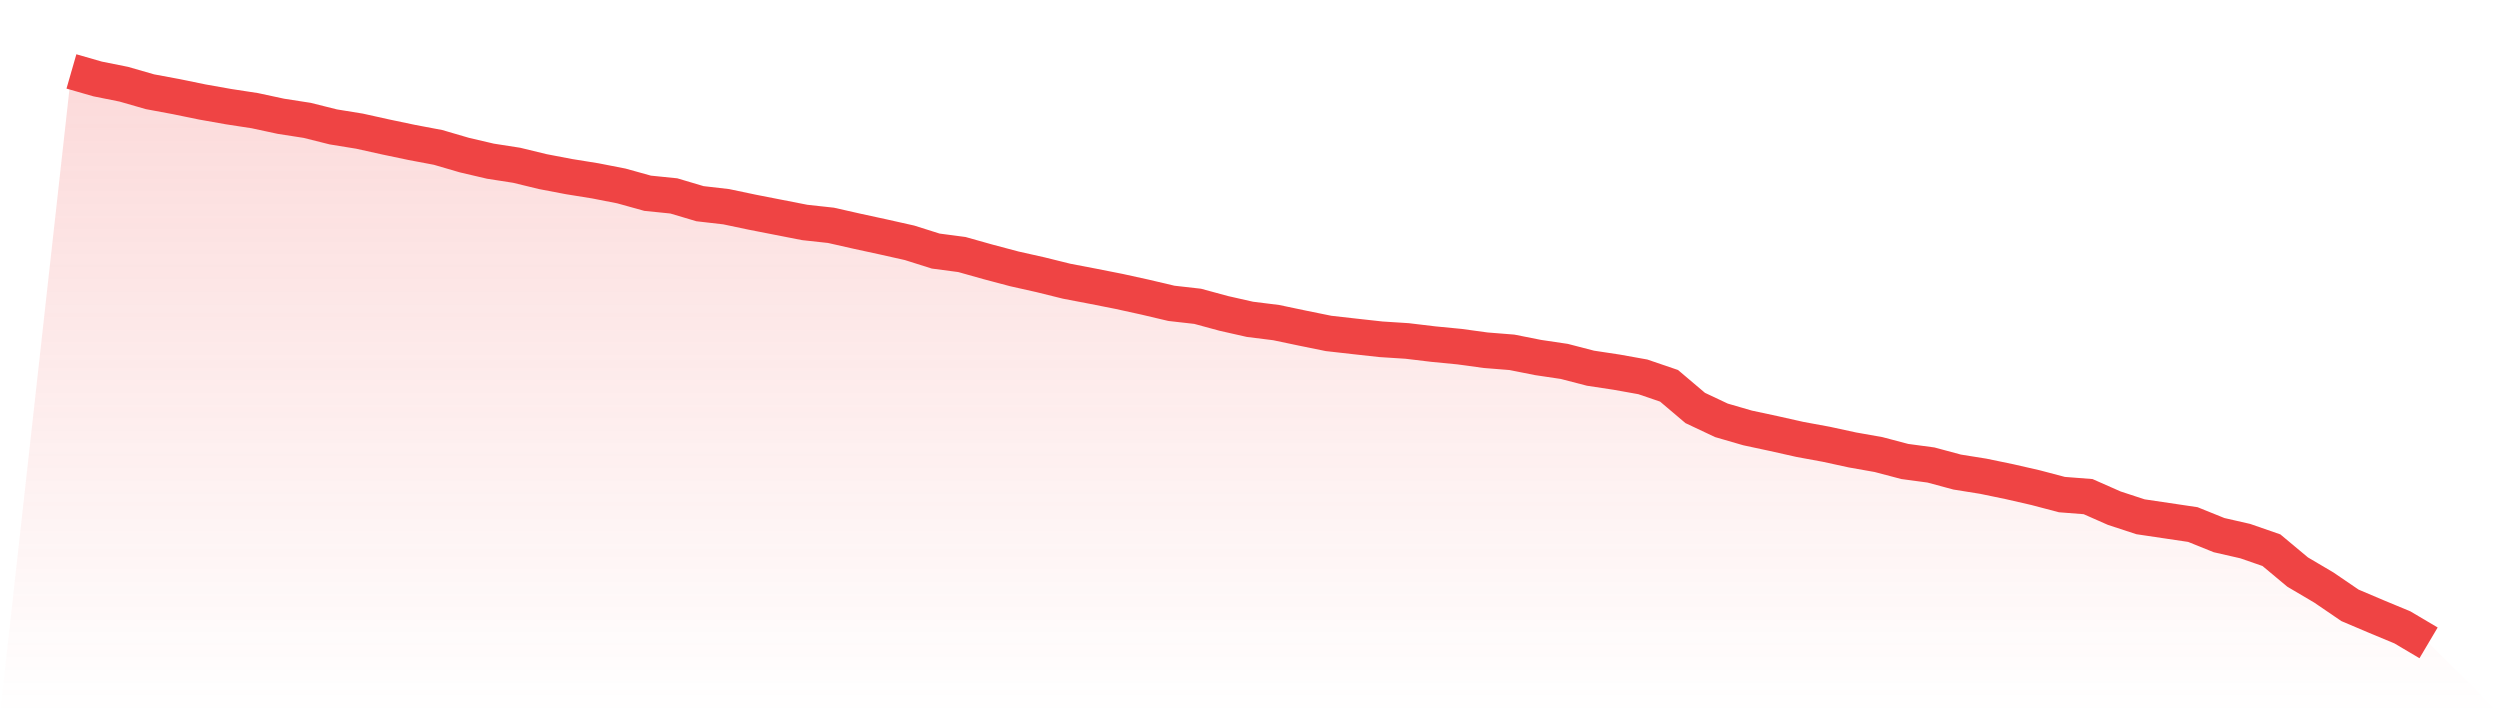 <svg viewBox="0 0 140 40" xmlns="http://www.w3.org/2000/svg">
<defs>
<linearGradient id="gradient" x1="0" x2="0" y1="0" y2="1">
<stop offset="0%" stop-color="#ef4444" stop-opacity="0.2"/>
<stop offset="100%" stop-color="#ef4444" stop-opacity="0"/>
</linearGradient>
</defs>
<path d="M4,4 L4,4 L5.467,4.422 L6.933,4.716 L8.4,5.138 L9.867,5.411 L11.333,5.712 L12.8,5.972 L14.267,6.197 L15.733,6.512 L17.2,6.74 L18.667,7.107 L20.133,7.345 L21.6,7.67 L23.067,7.978 L24.533,8.255 L26,8.684 L27.467,9.027 L28.933,9.255 L30.4,9.611 L31.867,9.891 L33.333,10.127 L34.8,10.414 L36.267,10.822 L37.733,10.971 L39.2,11.407 L40.667,11.576 L42.133,11.884 L43.6,12.171 L45.067,12.458 L46.533,12.618 L48,12.95 L49.467,13.268 L50.933,13.597 L52.4,14.06 L53.867,14.254 L55.333,14.666 L56.8,15.056 L58.267,15.385 L59.733,15.748 L61.2,16.029 L62.667,16.319 L64.133,16.641 L65.6,16.987 L67.067,17.153 L68.533,17.551 L70,17.883 L71.467,18.066 L72.933,18.374 L74.4,18.672 L75.867,18.838 L77.333,19 L78.8,19.094 L80.267,19.27 L81.733,19.412 L83.2,19.613 L84.667,19.73 L86.133,20.021 L87.6,20.239 L89.067,20.619 L90.533,20.841 L92,21.104 L93.467,21.605 L94.933,22.847 L96.4,23.539 L97.867,23.965 L99.333,24.279 L100.8,24.608 L102.267,24.878 L103.733,25.196 L105.2,25.456 L106.667,25.843 L108.133,26.04 L109.6,26.435 L111.067,26.67 L112.533,26.974 L114,27.31 L115.467,27.697 L116.933,27.811 L118.4,28.458 L119.867,28.939 L121.333,29.157 L122.8,29.375 L124.267,29.967 L125.733,30.302 L127.2,30.811 L128.667,32.035 L130.133,32.9 L131.6,33.9 L133.067,34.523 L134.533,35.132 L136,36 L140,40 L0,40 z" fill="url(#gradient)"/>
<path d="M4,4 L4,4 L5.467,4.422 L6.933,4.716 L8.4,5.138 L9.867,5.411 L11.333,5.712 L12.8,5.972 L14.267,6.197 L15.733,6.512 L17.2,6.74 L18.667,7.107 L20.133,7.345 L21.6,7.67 L23.067,7.978 L24.533,8.255 L26,8.684 L27.467,9.027 L28.933,9.255 L30.4,9.611 L31.867,9.891 L33.333,10.127 L34.8,10.414 L36.267,10.822 L37.733,10.971 L39.2,11.407 L40.667,11.576 L42.133,11.884 L43.6,12.171 L45.067,12.458 L46.533,12.618 L48,12.95 L49.467,13.268 L50.933,13.597 L52.4,14.06 L53.867,14.254 L55.333,14.666 L56.8,15.056 L58.267,15.385 L59.733,15.748 L61.2,16.029 L62.667,16.319 L64.133,16.641 L65.6,16.987 L67.067,17.153 L68.533,17.551 L70,17.883 L71.467,18.066 L72.933,18.374 L74.4,18.672 L75.867,18.838 L77.333,19 L78.8,19.094 L80.267,19.27 L81.733,19.412 L83.2,19.613 L84.667,19.73 L86.133,20.021 L87.6,20.239 L89.067,20.619 L90.533,20.841 L92,21.104 L93.467,21.605 L94.933,22.847 L96.4,23.539 L97.867,23.965 L99.333,24.279 L100.8,24.608 L102.267,24.878 L103.733,25.196 L105.2,25.456 L106.667,25.843 L108.133,26.04 L109.6,26.435 L111.067,26.67 L112.533,26.974 L114,27.31 L115.467,27.697 L116.933,27.811 L118.4,28.458 L119.867,28.939 L121.333,29.157 L122.8,29.375 L124.267,29.967 L125.733,30.302 L127.2,30.811 L128.667,32.035 L130.133,32.9 L131.6,33.9 L133.067,34.523 L134.533,35.132 L136,36" fill="none" stroke="#ef4444" stroke-width="2"/>
</svg>
